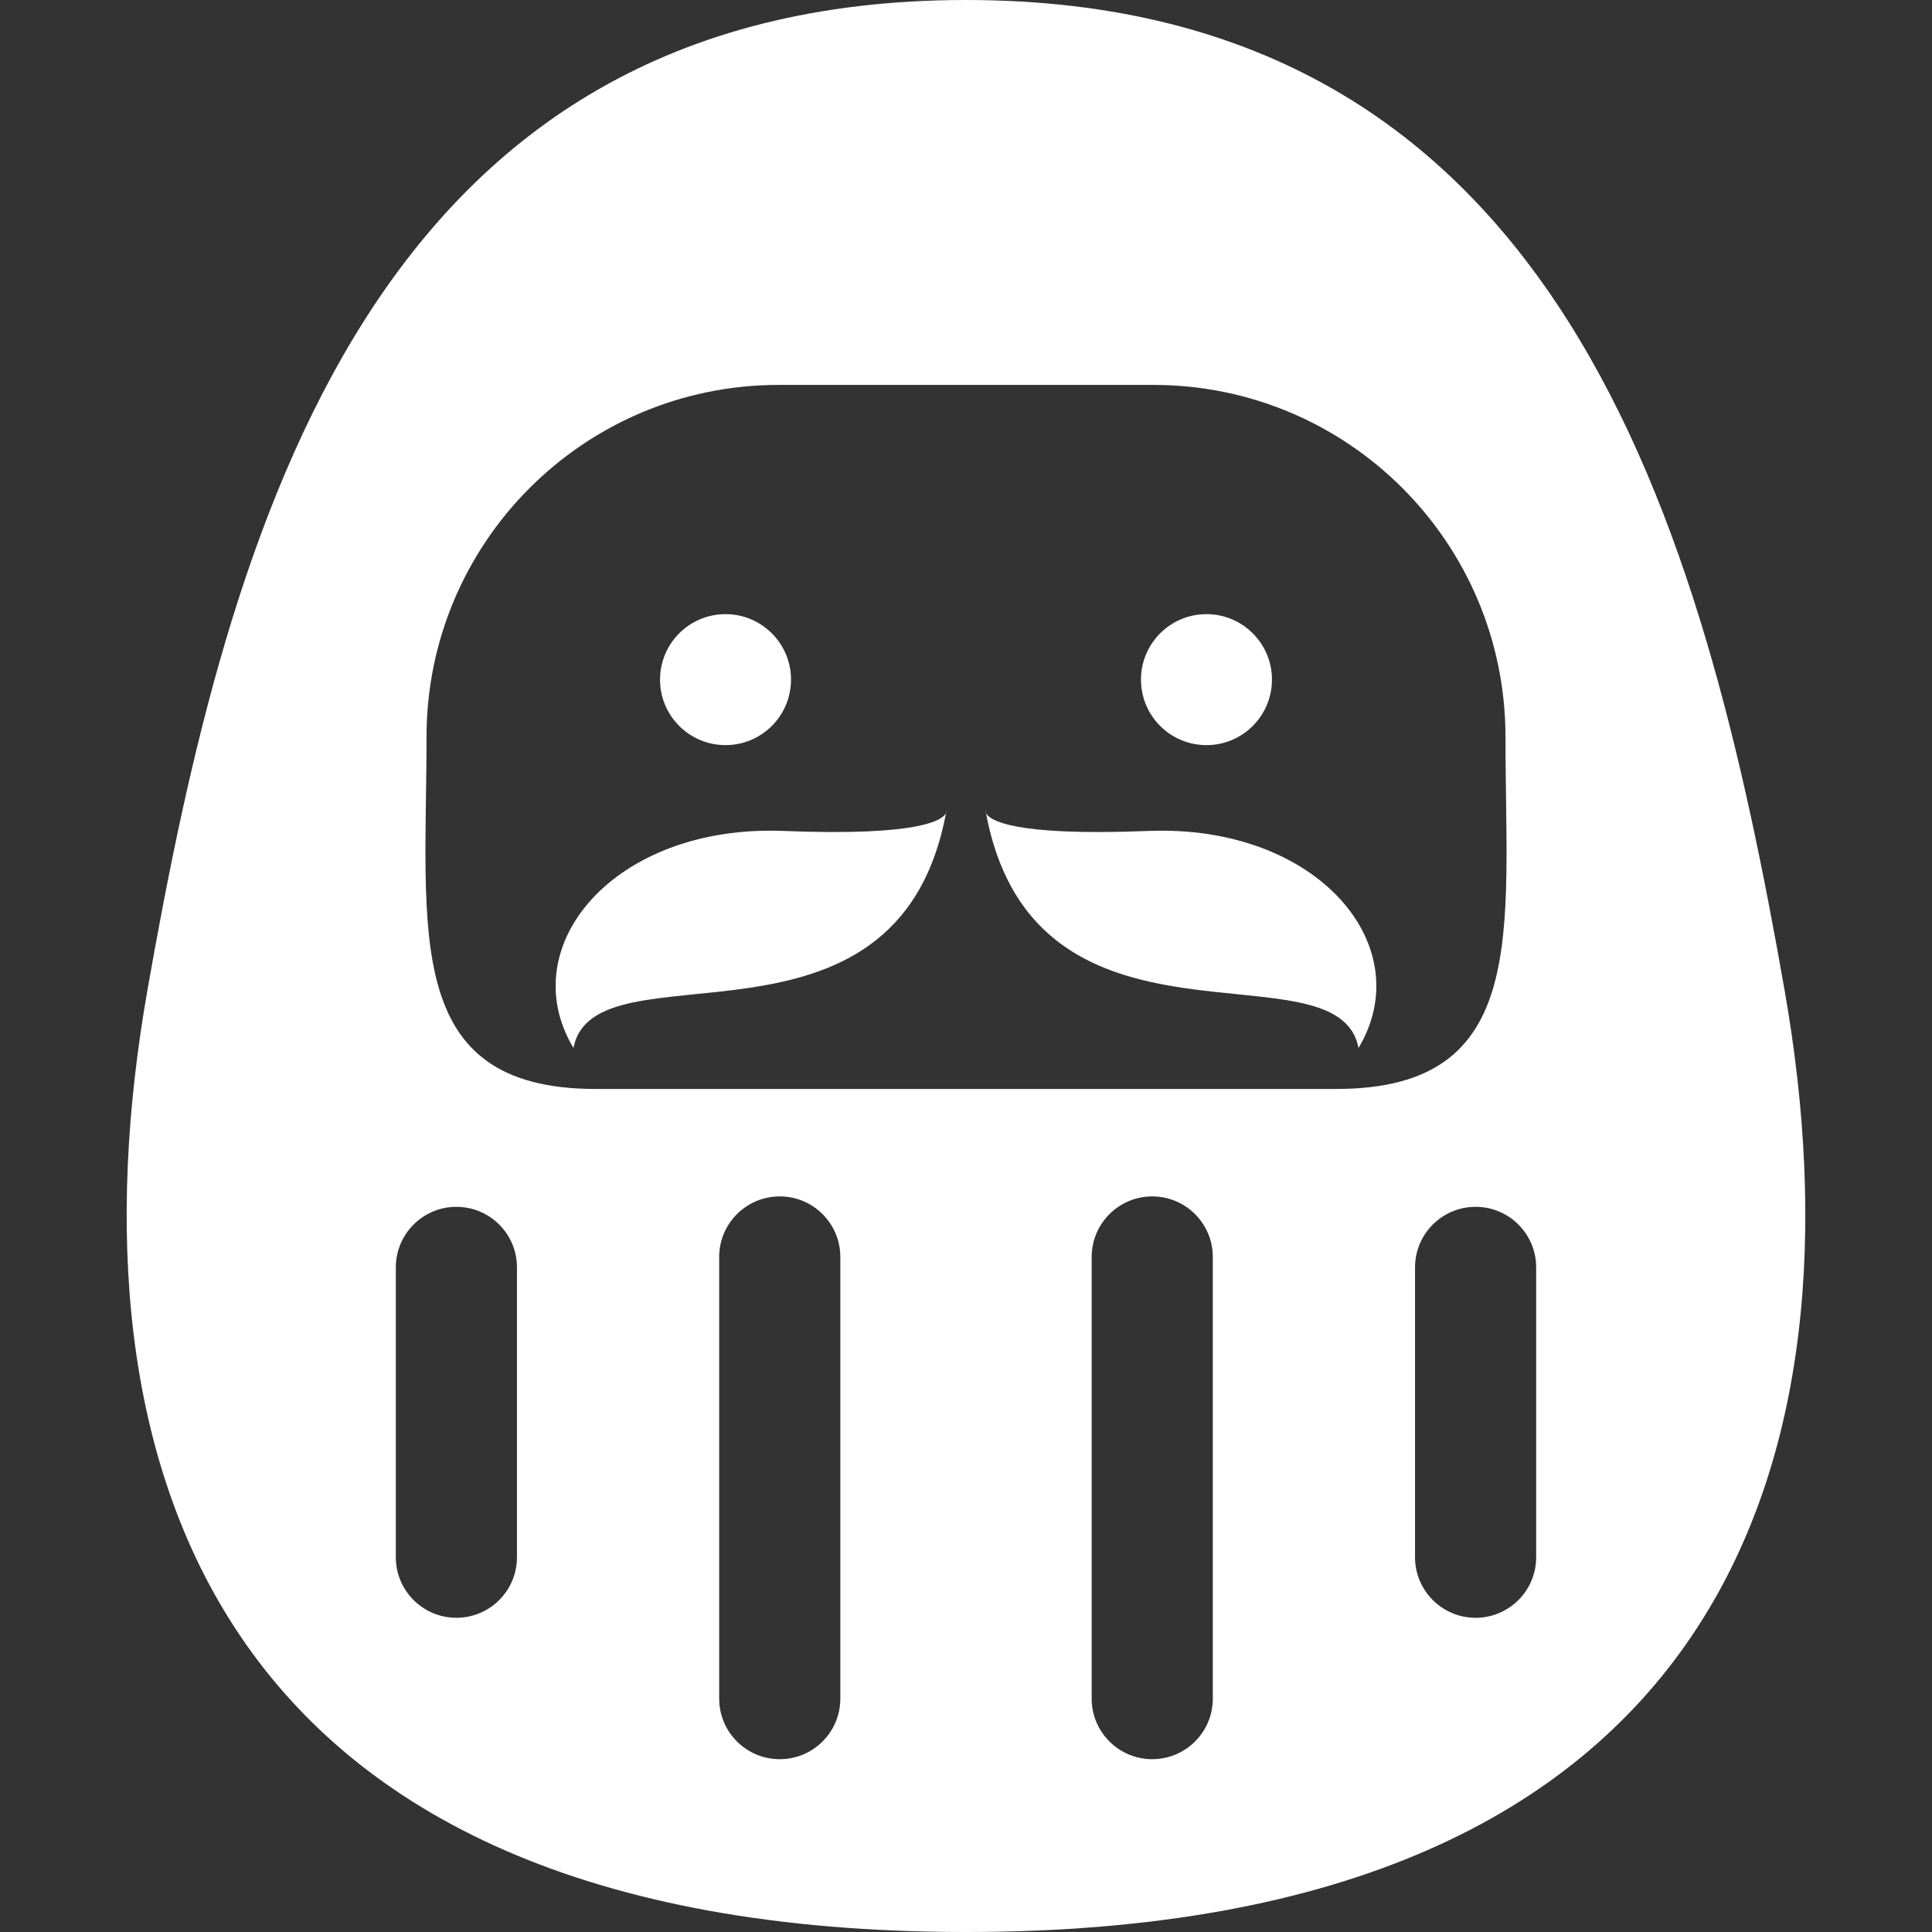 <svg version="1.1" id="_x32_" xmlns="http://www.w3.org/2000/svg"
     xmlns:xlink="http://www.w3.org/1999/xlink" viewBox="0 0 512 512" xml:space="preserve" fill="#FFFFFF"><rect x="0" y="0" width="512" height="512" fill="#333333" stroke="none"/><g id="SVGRepo_bgCarrier" stroke-width="0"></g>
    <g id="SVGRepo_tracerCarrier" stroke-linecap="round" stroke-linejoin="round"></g>
    <g id="SVGRepo_iconCarrier"> <style type="text/css"> .st0{fill:#FFFFFF;} </style>
        <g> <path class="st0"
                  d="M207.711,220.212c-44.949-1.796-71.915,30.56-55.729,57.526c5.374-28.67,85.721,6.915,98.712-62.238 C249.813,217.255,244.033,221.661,207.711,220.212z"></path>
            <path class="st0"
                  d="M250.847,214.822c-0.042,0.238-0.102,0.45-0.153,0.678C250.906,215.085,250.847,214.822,250.847,214.822z"></path>
            <path class="st0"
                  d="M192.271,197.466c9.576,0,17.356-7.771,17.356-17.356c0-9.585-7.78-17.356-17.356-17.356 c-9.594,0-17.356,7.771-17.356,17.356C174.915,189.695,182.677,197.466,192.271,197.466z"></path>
            <path class="st0"
                  d="M261.305,215.5c-0.051-0.228-0.11-0.44-0.152-0.678C261.152,214.822,261.093,215.085,261.305,215.5z"></path>
            <path class="st0"
                  d="M304.288,220.212c-36.322,1.449-42.102-2.957-42.983-4.712c12.992,69.153,93.339,33.568,98.712,62.238 C376.186,250.772,349.237,218.416,304.288,220.212z"></path>
            <path class="st0"
                  d="M319.728,197.466c9.576,0,17.356-7.771,17.356-17.356c0-9.585-7.78-17.356-17.356-17.356 c-9.593,0-17.356,7.771-17.356,17.356C302.372,189.695,310.135,197.466,319.728,197.466z"></path>
            <path class="st0"
                  d="M472.949,262.508C451.254,138.848,413.576,0,256,0C98.424,0,60.746,138.848,39.051,262.508 C17.356,386.17,54.237,512,256,512C457.763,512,494.644,386.17,472.949,262.508z M137,412.678c0,8.865-7.187,16.051-16.051,16.051 c-8.864,0-16.052-7.186-16.052-16.051v-76.805c0-8.864,7.187-16.051,16.052-16.051c8.864,0,16.051,7.187,16.051,16.051V412.678z M222.695,450.153c0,8.864-7.187,16.05-16.051,16.05c-8.864,0-16.052-7.186-16.052-16.05V333.111 c0-8.865,7.187-16.051,16.052-16.051c8.864,0,16.051,7.186,16.051,16.051V450.153z M321.407,450.153 c0,8.864-7.187,16.05-16.051,16.05c-8.864,0-16.052-7.186-16.052-16.05V333.111c0-8.865,7.187-16.051,16.052-16.051 c8.864,0,16.051,7.186,16.051,16.051V450.153z M305.678,288.585h-99.357h-48.457c-51.525,0-44.831-41.771-44.831-93.288 s41.763-93.288,93.288-93.288h99.357c51.526,0,93.288,41.771,93.288,93.288s6.694,93.288-44.831,93.288H305.678z M407.101,412.678 c0,8.865-7.187,16.051-16.051,16.051c-8.864,0-16.052-7.186-16.052-16.051v-76.805c0-8.864,7.187-16.051,16.052-16.051 c8.864,0,16.051,7.187,16.051,16.051V412.678z"></path> </g> </g></svg>
